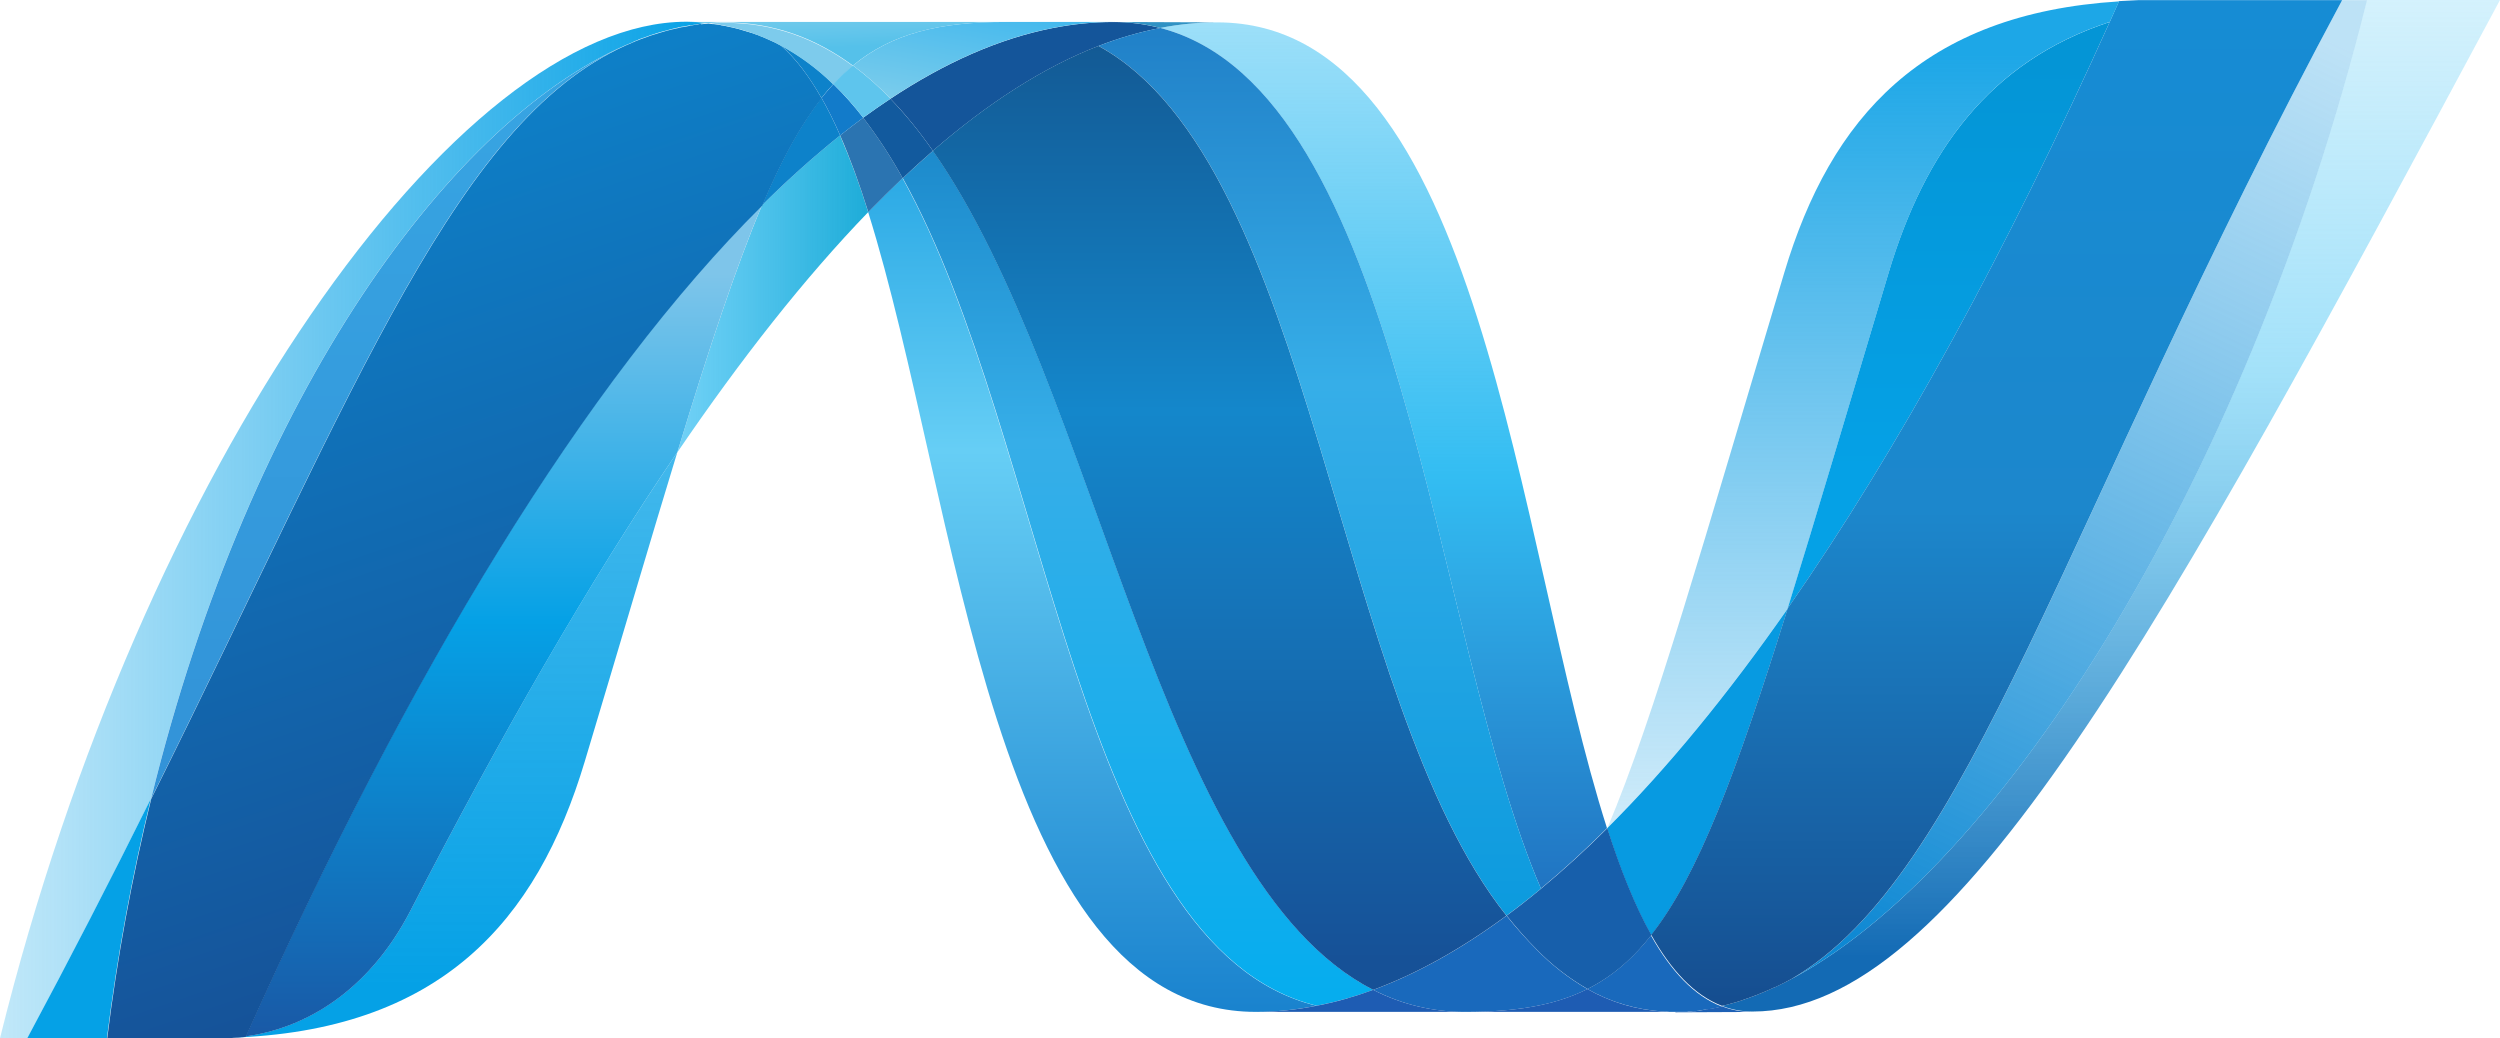 <?xml version="1.0" encoding="UTF-8"?> <svg xmlns="http://www.w3.org/2000/svg" width="65" height="27" viewBox="0 0 65 27" fill="none"><path d="M22.572 5.515C24.914 12.983 25.801 26.309 32.652 26.309C33.173 26.309 33.7 26.255 34.229 26.15C28.001 24.637 27.264 11.457 23.464 4.631C23.166 4.913 22.87 5.208 22.571 5.514L22.572 5.515Z" fill="url(#paint0_linear_8_2883)"></path><path d="M23.472 4.63C27.272 11.457 28.01 24.637 34.237 26.149C34.737 26.051 35.229 25.912 35.707 25.736C30.118 22.88 28.573 10.081 24.258 3.92C23.996 4.147 23.734 4.385 23.472 4.631L23.472 4.63Z" fill="url(#paint1_linear_8_2883)"></path><path d="M28.944 0.573C28.423 0.573 27.895 0.626 27.365 0.731C25.979 1.004 24.571 1.626 23.151 2.568C23.539 2.967 23.908 3.424 24.255 3.921C25.699 2.672 27.133 1.749 28.562 1.195C29.098 0.987 29.632 0.832 30.168 0.729C29.769 0.624 29.357 0.572 28.944 0.573Z" fill="#14559A"></path><path d="M40.063 23.103C40.66 22.606 41.234 22.081 41.782 21.532C39.402 14.098 38.55 0.582 31.651 0.582C31.159 0.582 30.661 0.63 30.164 0.725C36.447 2.355 37.253 16.61 40.064 23.102L40.063 23.103Z" fill="url(#paint2_linear_8_2883)"></path><path d="M30.167 0.727C29.767 0.622 29.356 0.569 28.942 0.571L31.654 0.582C31.162 0.582 30.664 0.629 30.167 0.726" fill="#3092C4"></path><path d="M39.948 24.684C39.673 24.406 39.413 24.114 39.17 23.808C38.01 24.664 36.853 25.314 35.705 25.736C36.444 26.117 37.265 26.313 38.097 26.309C39.387 26.309 40.405 26.15 41.273 25.716C40.786 25.436 40.34 25.088 39.948 24.684Z" fill="#1969BC"></path><path d="M28.561 1.194C34.188 4.263 34.678 18.163 39.169 23.806C39.469 23.585 39.768 23.351 40.066 23.104C37.254 16.611 36.45 2.355 30.168 0.727C29.632 0.831 29.096 0.986 28.561 1.194Z" fill="url(#paint3_linear_8_2883)"></path><path d="M24.252 3.921C28.568 10.082 30.113 22.881 35.702 25.736C36.851 25.313 38.007 24.663 39.167 23.807C34.676 18.163 34.187 4.265 28.559 1.194C27.13 1.748 25.695 2.671 24.252 3.921Z" fill="url(#paint4_linear_8_2883)"></path><path d="M19.813 5.335C19.137 6.93 18.446 9.026 17.61 11.762C19.272 9.321 20.928 7.219 22.573 5.515C22.366 4.837 22.121 4.172 21.841 3.521C21.132 4.089 20.455 4.695 19.813 5.336V5.335Z" fill="url(#paint5_linear_8_2883)"></path><path d="M22.442 3.06C22.244 3.208 22.044 3.36 21.844 3.52C22.105 4.117 22.348 4.787 22.575 5.514C22.875 5.209 23.171 4.914 23.468 4.631C23.166 4.082 22.824 3.557 22.443 3.06H22.442Z" fill="#2B74B1"></path><path d="M23.151 2.568C22.915 2.724 22.68 2.889 22.442 3.061C22.824 3.559 23.167 4.085 23.469 4.634C23.731 4.386 23.994 4.148 24.255 3.922C23.924 3.442 23.555 2.989 23.151 2.568H23.151Z" fill="#125A9E"></path><path d="M61.539 0.003C58.356 12.802 51.708 23.084 46.135 25.675H46.123C46.022 25.723 45.921 25.766 45.823 25.809C45.809 25.818 45.796 25.819 45.786 25.824L45.7 25.858C45.687 25.866 45.673 25.869 45.661 25.875C45.615 25.892 45.569 25.907 45.523 25.925C45.503 25.935 45.484 25.94 45.465 25.947C45.442 25.956 45.419 25.964 45.396 25.97C45.375 25.979 45.353 25.985 45.329 25.995C45.309 26.003 45.288 26.007 45.269 26.015C45.229 26.028 45.191 26.039 45.15 26.054C45.133 26.054 45.118 26.062 45.1 26.067C45.075 26.076 45.046 26.082 45.019 26.09C45.001 26.099 44.985 26.102 44.965 26.105C44.936 26.114 44.907 26.122 44.877 26.129L44.77 26.154C45.023 26.251 45.285 26.3 45.568 26.3C50.854 26.3 56.182 16.423 65 0H61.538L61.539 0.003Z" fill="url(#paint6_linear_8_2883)"></path><path d="M16.464 1.09C16.468 1.09 16.472 1.082 16.474 1.082C16.478 1.082 16.484 1.082 16.487 1.073H16.494C16.523 1.063 16.55 1.05 16.578 1.039C16.586 1.039 16.591 1.039 16.596 1.03C16.604 1.03 16.611 1.022 16.617 1.02C16.649 1.01 16.681 0.997 16.71 0.987H16.715C16.785 0.965 16.849 0.938 16.918 0.913C16.927 0.913 16.936 0.904 16.948 0.904C16.976 0.894 17.006 0.884 17.035 0.877C17.048 0.869 17.062 0.869 17.074 0.864C17.105 0.854 17.134 0.844 17.162 0.837C17.175 0.837 17.186 0.828 17.196 0.827C17.293 0.8 17.389 0.774 17.486 0.749C17.5 0.749 17.511 0.741 17.526 0.739C17.554 0.731 17.582 0.725 17.611 0.722C17.623 0.713 17.638 0.713 17.652 0.709C17.681 0.7 17.708 0.699 17.738 0.692H17.758C17.816 0.68 17.876 0.669 17.935 0.658H17.97C17.999 0.649 18.024 0.648 18.052 0.643C18.067 0.643 18.083 0.635 18.098 0.635C18.124 0.635 18.15 0.626 18.177 0.622C18.189 0.622 18.203 0.622 18.219 0.614C18.28 0.605 18.344 0.601 18.409 0.596C18.222 0.576 18.035 0.566 17.847 0.565C11.895 0.565 3.694 12.082 0 26.994H0.711C1.817 24.935 2.889 22.858 3.928 20.765C6.514 10.202 11.785 2.999 16.466 1.09" fill="url(#paint7_linear_8_2883)"></path><path d="M19.815 5.335C20.458 4.694 21.135 4.088 21.844 3.52C21.69 3.17 21.531 2.845 21.36 2.547C20.816 3.236 20.318 4.145 19.815 5.335Z" fill="#0D82CA"></path><path d="M20.302 1.179C20.691 1.519 21.038 1.986 21.358 2.547C21.458 2.418 21.56 2.299 21.665 2.188C21.241 1.769 20.756 1.415 20.227 1.139C20.247 1.15 20.269 1.16 20.29 1.169C20.29 1.169 20.298 1.179 20.302 1.179Z" fill="#0D82CA"></path><path d="M3.929 20.767C9.356 9.862 11.927 2.96 16.466 1.092C11.786 3.001 6.516 10.205 3.929 20.767H3.929Z" fill="url(#paint8_linear_8_2883)"></path><path d="M21.668 2.188C21.563 2.3 21.462 2.418 21.36 2.546C21.531 2.844 21.69 3.168 21.845 3.52C22.046 3.359 22.246 3.208 22.444 3.06C22.198 2.744 21.938 2.45 21.668 2.188Z" fill="#127BCA"></path><path d="M6.391 26.946C6.357 26.956 6.323 26.956 6.293 26.959H6.273C6.246 26.959 6.216 26.968 6.19 26.968H6.176C6.108 26.976 6.041 26.976 5.975 26.982H5.955C11.448 26.821 13.959 23.954 15.205 19.794C16.152 16.641 16.929 13.985 17.611 11.756C15.311 15.132 13 19.158 10.675 23.667C9.555 25.84 7.851 26.748 6.39 26.942" fill="url(#paint9_linear_8_2883)"></path><path d="M6.391 26.945C7.852 26.751 9.555 25.844 10.676 23.67C13 19.161 15.312 15.135 17.611 11.758C18.447 9.022 19.137 6.927 19.814 5.332C15.233 9.879 10.633 17.439 6.391 26.942" fill="url(#paint10_linear_8_2883)"></path><path d="M3.924 20.765C2.885 22.858 1.813 24.935 0.708 26.995H2.779C3.053 24.812 3.442 22.73 3.924 20.766" fill="#05A1E6"></path><path d="M18.219 0.62C18.202 0.62 18.19 0.628 18.175 0.628C18.15 0.638 18.123 0.638 18.098 0.64C18.082 0.64 18.067 0.64 18.052 0.649C18.023 0.657 17.997 0.658 17.97 0.664C17.957 0.664 17.945 0.664 17.934 0.672C17.875 0.683 17.816 0.695 17.757 0.705H17.738C17.71 0.712 17.681 0.718 17.652 0.722C17.637 0.731 17.623 0.731 17.609 0.735C17.581 0.742 17.553 0.747 17.525 0.751C17.511 0.761 17.499 0.761 17.486 0.761C17.388 0.785 17.292 0.811 17.195 0.84C17.185 0.84 17.174 0.848 17.162 0.85C17.133 0.859 17.103 0.868 17.074 0.877C17.061 0.886 17.046 0.886 17.034 0.889C17.005 0.898 16.976 0.907 16.947 0.916C16.936 0.916 16.926 0.925 16.916 0.925C16.849 0.951 16.783 0.977 16.715 0.999C16.685 1.008 16.653 1.021 16.622 1.032C16.61 1.041 16.598 1.043 16.584 1.048C16.555 1.058 16.525 1.071 16.498 1.082C16.488 1.09 16.477 1.091 16.47 1.096C11.931 2.964 9.36 9.866 3.932 20.771C3.43 22.823 3.048 24.903 2.788 27H3.078C3.896 27 4.127 26.992 5.069 26.992H5.982C6.046 26.983 6.113 26.983 6.182 26.978H6.194C6.223 26.978 6.25 26.968 6.278 26.968H6.297C6.328 26.968 6.363 26.961 6.396 26.956C10.639 17.454 15.238 9.893 19.82 5.345C20.323 4.155 20.821 3.246 21.364 2.559C21.047 1.998 20.698 1.53 20.31 1.19C20.31 1.19 20.299 1.19 20.298 1.181C20.276 1.171 20.255 1.16 20.233 1.148L20.17 1.114C20.148 1.105 20.127 1.095 20.107 1.084C20.079 1.075 20.057 1.062 20.033 1.051C20.013 1.043 19.996 1.034 19.976 1.025C19.935 1.008 19.895 0.991 19.855 0.972L19.805 0.952C19.774 0.941 19.744 0.928 19.715 0.915C19.699 0.906 19.684 0.905 19.666 0.898L19.542 0.854H19.531C19.484 0.837 19.437 0.825 19.387 0.811C19.376 0.802 19.367 0.802 19.355 0.801C19.312 0.788 19.274 0.776 19.234 0.765C19.224 0.765 19.214 0.756 19.206 0.756C19.106 0.729 19.005 0.706 18.903 0.687C18.893 0.687 18.882 0.679 18.872 0.679C18.829 0.67 18.785 0.663 18.741 0.657C18.731 0.648 18.725 0.648 18.715 0.648C18.664 0.64 18.613 0.633 18.561 0.628H18.534C18.492 0.619 18.453 0.618 18.414 0.613C18.348 0.622 18.286 0.625 18.224 0.631" fill="url(#paint11_linear_8_2883)"></path><path d="M49.104 7.09C48.06 10.578 47.214 13.455 46.478 15.822C49.343 11.71 52.166 6.539 54.853 0.571C51.719 1.597 50.046 3.947 49.104 7.09Z" fill="url(#paint12_linear_8_2883)"></path><path d="M46.574 25.457C46.427 25.534 46.281 25.609 46.136 25.675C51.71 23.083 58.358 12.803 61.541 0.003H60.896C53.584 13.626 51.231 22.744 46.574 25.457Z" fill="url(#paint13_linear_8_2883)"></path><path d="M42.933 24.313C44.145 22.77 45.133 20.146 46.482 15.822C44.927 18.05 43.36 19.965 41.794 21.527C41.794 21.536 41.794 21.536 41.785 21.541C42.127 22.61 42.502 23.552 42.93 24.313" fill="#079AE1"></path><path d="M42.932 24.312C42.519 24.837 42.082 25.237 41.596 25.534C41.49 25.598 41.382 25.659 41.272 25.715C41.878 26.058 42.555 26.258 43.251 26.299H43.267C43.31 26.299 43.355 26.299 43.401 26.308H43.855C43.872 26.308 43.889 26.308 43.906 26.299C43.939 26.299 43.973 26.299 44.006 26.291H44.056C44.09 26.291 44.127 26.282 44.164 26.279H44.172C44.184 26.279 44.195 26.269 44.206 26.269C44.244 26.262 44.284 26.257 44.322 26.252H44.357C44.399 26.242 44.443 26.237 44.488 26.229H44.507C44.595 26.211 44.681 26.194 44.767 26.171C44.048 25.896 43.446 25.249 42.927 24.327" fill="#1969BC"></path><path d="M32.655 26.308C33.177 26.308 33.704 26.256 34.233 26.149C34.722 26.057 35.212 25.916 35.703 25.736C36.444 26.116 37.264 26.312 38.096 26.308H32.655Z" fill="#1E5CB3"></path><path d="M38.096 26.308C39.384 26.308 40.404 26.149 41.271 25.715C41.877 26.059 42.554 26.259 43.249 26.3H43.266C43.309 26.3 43.354 26.3 43.4 26.308H43.556H38.091H38.095H38.096Z" fill="#1E5CB3"></path><path d="M43.56 26.309H43.858C43.875 26.309 43.891 26.309 43.908 26.301C43.941 26.301 43.975 26.301 44.01 26.292H44.059C44.094 26.292 44.132 26.283 44.167 26.28H44.176C44.187 26.28 44.198 26.271 44.209 26.271C44.247 26.263 44.287 26.259 44.324 26.253C44.337 26.253 44.347 26.253 44.36 26.244C44.403 26.236 44.447 26.232 44.491 26.222H44.513C44.6 26.205 44.686 26.188 44.773 26.165C45.025 26.262 45.287 26.311 45.57 26.311L43.561 26.32L43.56 26.309Z" fill="#1D60B5"></path><path d="M41.791 21.541V21.533C41.242 22.082 40.668 22.606 40.071 23.103C39.773 23.35 39.475 23.585 39.174 23.806C39.426 24.12 39.682 24.414 39.951 24.683C40.343 25.087 40.789 25.434 41.277 25.714C41.386 25.659 41.494 25.598 41.6 25.534C42.087 25.237 42.524 24.837 42.937 24.311C42.51 23.551 42.135 22.608 41.792 21.54" fill="#175FAB"></path><path d="M58.855 0.003H55.609C55.434 0.011 55.263 0.018 55.095 0.029C55.016 0.206 54.934 0.384 54.856 0.563C52.168 6.531 49.346 11.704 46.481 15.815C45.133 20.138 44.144 22.763 42.932 24.305C43.45 25.228 44.053 25.876 44.77 26.151C44.792 26.142 44.809 26.142 44.827 26.138H44.839C44.851 26.138 44.865 26.129 44.878 26.129C44.907 26.12 44.939 26.115 44.968 26.106C44.987 26.097 45.002 26.096 45.022 26.09C45.049 26.081 45.076 26.075 45.102 26.067C45.119 26.06 45.135 26.057 45.152 26.053C45.193 26.039 45.231 26.029 45.271 26.016C45.29 26.007 45.31 26 45.331 25.994C45.354 25.987 45.377 25.98 45.397 25.97C45.422 25.96 45.446 25.956 45.467 25.947C45.485 25.938 45.505 25.933 45.523 25.925C45.57 25.907 45.616 25.893 45.663 25.874C45.676 25.874 45.688 25.861 45.702 25.858C45.73 25.846 45.759 25.837 45.788 25.824C45.798 25.815 45.811 25.814 45.824 25.81C45.922 25.767 46.024 25.724 46.125 25.676H46.136C46.28 25.609 46.427 25.535 46.571 25.457C51.23 22.743 53.583 13.625 60.896 0.003H58.853L58.856 0.003H58.855Z" fill="url(#paint14_linear_8_2883)"></path><path d="M18.41 0.601C18.421 0.601 18.432 0.601 18.444 0.61C18.471 0.61 18.5 0.61 18.528 0.62H18.556L18.711 0.641C18.721 0.641 18.728 0.641 18.737 0.649C18.78 0.658 18.824 0.664 18.868 0.672C18.877 0.672 18.89 0.68 18.9 0.68C19 0.701 19.103 0.723 19.201 0.751C19.21 0.751 19.22 0.758 19.228 0.758C19.27 0.769 19.308 0.782 19.35 0.794C19.362 0.794 19.371 0.803 19.383 0.805C19.432 0.818 19.478 0.831 19.526 0.848C19.528 0.848 19.531 0.848 19.537 0.856C19.578 0.87 19.619 0.887 19.662 0.901C19.679 0.909 19.695 0.914 19.711 0.918L19.8 0.956C19.817 0.956 19.834 0.968 19.852 0.974C19.89 0.993 19.931 1.009 19.971 1.027C19.992 1.035 20.009 1.045 20.029 1.053C20.052 1.065 20.076 1.076 20.101 1.085L20.165 1.116C20.187 1.129 20.208 1.139 20.229 1.151C20.758 1.427 21.242 1.781 21.667 2.2C21.83 2.021 22.001 1.861 22.177 1.717C21.21 1.002 20.114 0.594 18.852 0.594C18.705 0.594 18.558 0.603 18.41 0.614" fill="#7DCBEC"></path><path d="M21.668 2.187C21.939 2.45 22.198 2.743 22.443 3.059C22.681 2.887 22.916 2.721 23.152 2.567C22.852 2.252 22.526 1.963 22.177 1.704C22 1.847 21.83 2.009 21.668 2.187Z" fill="#5EC5ED"></path><path d="M18.408 0.601C18.556 0.588 18.703 0.582 18.849 0.582C20.113 0.582 21.208 0.99 22.174 1.704C23.195 0.865 24.429 0.571 26.143 0.571H17.846C18.037 0.571 18.224 0.583 18.408 0.601Z" fill="url(#paint15_linear_8_2883)"></path><path d="M26.145 0.571C24.431 0.571 23.198 0.864 22.178 1.703C22.517 1.953 22.843 2.243 23.152 2.565C24.573 1.624 25.98 1 27.367 0.728C27.887 0.625 28.415 0.572 28.945 0.571H26.145Z" fill="url(#paint16_linear_8_2883)"></path><path d="M46.48 15.824C47.217 13.454 48.061 10.578 49.107 7.088C50.05 3.945 51.718 1.595 54.855 0.569C54.937 0.394 55.016 0.213 55.096 0.036C49.986 0.355 47.597 3.066 46.394 7.081C44.293 14.089 43.019 18.631 41.793 21.527C43.359 19.965 44.925 18.049 46.48 15.824Z" fill="url(#paint17_linear_8_2883)"></path><defs><linearGradient id="paint0_linear_8_2883" x1="28.4" y1="0.401" x2="28.4" y2="32.731" gradientUnits="userSpaceOnUse"><stop stop-color="#0994DC"></stop><stop offset="0.35" stop-color="#66CEF5"></stop><stop offset="0.846" stop-color="#127BCA"></stop><stop offset="1" stop-color="#127BCA"></stop></linearGradient><linearGradient id="paint1_linear_8_2883" x1="29.59" y1="-0.418" x2="29.59" y2="32.735" gradientUnits="userSpaceOnUse"><stop stop-color="#0E76BC"></stop><stop offset="0.36" stop-color="#36AEE8"></stop><stop offset="0.846" stop-color="#00ADEF"></stop><stop offset="1" stop-color="#00ADEF"></stop></linearGradient><linearGradient id="paint2_linear_8_2883" x1="35.973" y1="25.562" x2="35.973" y2="-0.817" gradientUnits="userSpaceOnUse"><stop stop-color="#1C63B7"></stop><stop offset="0.5" stop-color="#33BDF2"></stop><stop offset="1" stop-color="#33BDF2" stop-opacity="0.42"></stop></linearGradient><linearGradient id="paint3_linear_8_2883" x1="34.313" y1="-3.777" x2="34.313" y2="30.645" gradientUnits="userSpaceOnUse"><stop stop-color="#166AB8"></stop><stop offset="0.4" stop-color="#36AEE8"></stop><stop offset="0.846" stop-color="#0798DD"></stop><stop offset="1" stop-color="#0798DD"></stop></linearGradient><linearGradient id="paint4_linear_8_2883" x1="31.709" y1="-3.596" x2="31.709" y2="33.007" gradientUnits="userSpaceOnUse"><stop stop-color="#124379"></stop><stop offset="0.39" stop-color="#1487CB"></stop><stop offset="0.78" stop-color="#165197"></stop><stop offset="1" stop-color="#165197"></stop></linearGradient><linearGradient id="paint5_linear_8_2883" x1="17.61" y1="7.641" x2="22.573" y2="7.641" gradientUnits="userSpaceOnUse"><stop stop-color="#33BDF2" stop-opacity="0.698"></stop><stop offset="1" stop-color="#1DACD8"></stop></linearGradient><linearGradient id="paint6_linear_8_2883" x1="54.888" y1="24.903" x2="54.888" y2="-0.795" gradientUnits="userSpaceOnUse"><stop stop-color="#136AB4"></stop><stop offset="0.6" stop-color="#59CAF5" stop-opacity="0.549"></stop><stop offset="1" stop-color="#59CAF5" stop-opacity="0.235"></stop></linearGradient><linearGradient id="paint7_linear_8_2883" x1="-0.001" y1="13.78" x2="18.409" y2="13.78" gradientUnits="userSpaceOnUse"><stop stop-color="#05A1E6" stop-opacity="0.247"></stop><stop offset="1" stop-color="#05A1E6"></stop></linearGradient><linearGradient id="paint8_linear_8_2883" x1="10.197" y1="25.55" x2="10.197" y2="-0.762" gradientUnits="userSpaceOnUse"><stop stop-color="#318ED5"></stop><stop offset="1" stop-color="#38A7E4"></stop></linearGradient><linearGradient id="paint9_linear_8_2883" x1="11.784" y1="25.642" x2="11.784" y2="0.065" gradientUnits="userSpaceOnUse"><stop stop-color="#05A1E6"></stop><stop offset="1" stop-color="#05A1E6" stop-opacity="0.549"></stop></linearGradient><linearGradient id="paint10_linear_8_2883" x1="13.102" y1="26.947" x2="13.102" y2="5.334" gradientUnits="userSpaceOnUse"><stop stop-color="#1959A6"></stop><stop offset="0.5" stop-color="#05A1E6"></stop><stop offset="0.918" stop-color="#7EC5EA"></stop><stop offset="1" stop-color="#7EC5EA"></stop></linearGradient><linearGradient id="paint11_linear_8_2883" x1="13.897" y1="25.566" x2="6.322" y2="3.364" gradientUnits="userSpaceOnUse"><stop stop-color="#165096"></stop><stop offset="1" stop-color="#0D82CA"></stop></linearGradient><linearGradient id="paint12_linear_8_2883" x1="50.666" y1="12.314" x2="50.666" y2="0.067" gradientUnits="userSpaceOnUse"><stop stop-color="#05A1E6"></stop><stop offset="0.874" stop-color="#0495D6"></stop><stop offset="1" stop-color="#0495D6"></stop></linearGradient><linearGradient id="paint13_linear_8_2883" x1="56.19" y1="-1.065" x2="44.462" y2="23.91" gradientUnits="userSpaceOnUse"><stop stop-color="#38A7E4" stop-opacity="0.329"></stop><stop offset="0.962" stop-color="#0E88D3"></stop><stop offset="1" stop-color="#0E88D3"></stop></linearGradient><linearGradient id="paint14_linear_8_2883" x1="51.916" y1="-0.075" x2="51.916" y2="26.643" gradientUnits="userSpaceOnUse"><stop stop-color="#168CD4"></stop><stop offset="0.5" stop-color="#1C87CC"></stop><stop offset="1" stop-color="#154B8D"></stop></linearGradient><linearGradient id="paint15_linear_8_2883" x1="19.229" y1="-0.624" x2="19.35" y2="2.177" gradientUnits="userSpaceOnUse"><stop stop-color="#97D6EE"></stop><stop offset="0.703" stop-color="#55C1EA"></stop><stop offset="1" stop-color="#55C1EA"></stop></linearGradient><linearGradient id="paint16_linear_8_2883" x1="22.644" y1="2.44" x2="23.188" y2="-0.521" gradientUnits="userSpaceOnUse"><stop stop-color="#7ACCEC"></stop><stop offset="1" stop-color="#3FB7ED"></stop></linearGradient><linearGradient id="paint17_linear_8_2883" x1="48.444" y1="1.403" x2="48.444" y2="27.535" gradientUnits="userSpaceOnUse"><stop stop-color="#1DA7E7"></stop><stop offset="1" stop-color="#37ABE7" stop-opacity="0"></stop></linearGradient></defs></svg> 